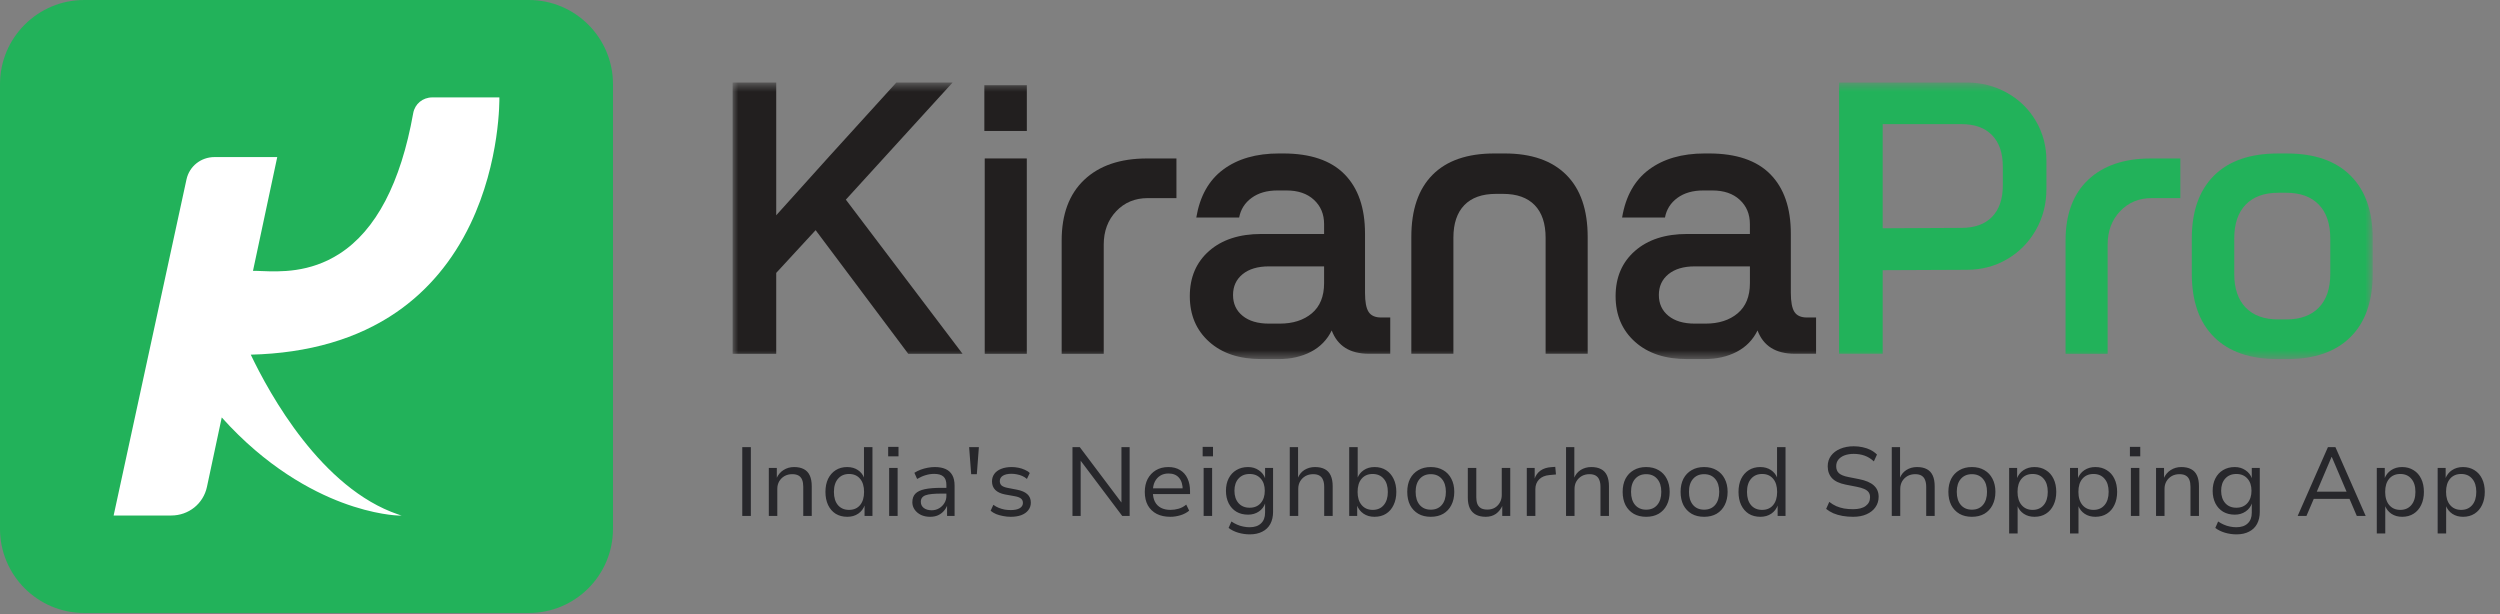 <svg width="232" height="57" viewBox="0 0 232 57" fill="none" xmlns="http://www.w3.org/2000/svg">
<rect x="0" y="0" width="232" height="57" fill="#808080" stroke="none"/>
<path d="M49.069 56.886H7.818C3.5 56.886 0 53.386 0 49.069V7.818C0 3.5 3.5 0 7.818 0H49.069C53.386 0 56.886 3.5 56.886 7.818V49.068C56.886 53.386 53.386 56.886 49.069 56.886Z" fill="#22B25A"/>
<path d="M46.342 9.09L46.341 9.039H40.12C39.229 9.039 38.5 9.641 38.346 10.502C37.19 16.979 34.89 21.368 31.51 23.545C28.736 25.333 25.942 25.221 24.273 25.154C23.963 25.142 23.692 25.131 23.477 25.136L25.728 14.576H19.913C18.643 14.576 17.57 15.431 17.305 16.657L10.545 47.839H15.886C17.506 47.839 18.871 46.746 19.205 45.182L20.578 38.739C24.699 43.341 28.91 45.569 31.724 46.629C34.792 47.785 36.909 47.839 36.93 47.839L37.265 47.846L36.948 47.738C29.845 45.321 25.04 36.623 23.271 32.913C28.637 32.78 33.188 31.453 36.799 28.967C39.702 26.968 42.008 24.22 43.649 20.8C46.442 14.979 46.343 9.148 46.342 9.09Z" fill="white"/>
<mask id="mask0_5494_16084" style="mask-type:luminance" maskUnits="userSpaceOnUse" x="67" y="7" width="154" height="27">
<path d="M220.192 7.658H67.986V33.326H220.192V7.658Z" fill="white"/>
</mask>
<g mask="url(#mask0_5494_16084)">
<path d="M83.181 7.658L77.005 14.456L72.034 19.978V7.658H67.986V32.83H72.034V25.325L75.69 21.359L84.283 32.83H89.324L78.495 18.527L88.4 7.658H83.181Z" fill="#221F1F"/>
</g>
<mask id="mask1_5494_16084" style="mask-type:luminance" maskUnits="userSpaceOnUse" x="67" y="7" width="154" height="27">
<path d="M220.192 7.658H67.986V33.326H220.192V7.658Z" fill="white"/>
</mask>
<g mask="url(#mask1_5494_16084)">
<path d="M91.348 7.906H95.29V12.154H91.348V7.906ZM91.383 14.704H95.287V32.833H91.383V14.704Z" fill="#221F1F"/>
</g>
<mask id="mask2_5494_16084" style="mask-type:luminance" maskUnits="userSpaceOnUse" x="67" y="7" width="154" height="27">
<path d="M220.192 7.658H67.986V33.326H220.192V7.658Z" fill="white"/>
</mask>
<g mask="url(#mask2_5494_16084)">
<path d="M109.171 18.385H106.508C105.325 18.385 104.349 18.793 103.579 19.607C102.81 20.422 102.426 21.455 102.426 22.705V32.832H98.522V22.318C98.522 19.887 99.219 18.012 100.615 16.689C102.012 15.366 103.954 14.706 106.438 14.706H109.173V18.385H109.171Z" fill="#221F1F"/>
</g>
<mask id="mask3_5494_16084" style="mask-type:luminance" maskUnits="userSpaceOnUse" x="67" y="7" width="154" height="27">
<path d="M220.192 7.658H67.986V33.326H220.192V7.658Z" fill="white"/>
</mask>
<g mask="url(#mask3_5494_16084)">
<path d="M112.206 31.714C111.011 30.641 110.414 29.23 110.414 27.482C110.414 25.735 111.011 24.338 112.206 23.288C113.402 22.238 115.016 21.713 117.053 21.713H122.876V20.792C122.876 19.87 122.56 19.122 121.933 18.543C121.306 17.964 120.46 17.675 119.395 17.675H118.544C117.573 17.675 116.773 17.906 116.146 18.366C115.519 18.825 115.135 19.434 114.992 20.19H111.015C111.347 18.207 112.18 16.721 113.518 15.73C114.854 14.738 116.576 14.241 118.684 14.241H119.075C121.608 14.241 123.505 14.885 124.773 16.171C126.039 17.458 126.673 19.292 126.673 21.676V27.163C126.673 28.012 126.785 28.609 127.01 28.95C127.235 29.293 127.621 29.463 128.163 29.463H129.015V32.827H127.026C125.274 32.827 124.128 32.108 123.583 30.667C123.157 31.539 122.511 32.202 121.648 32.65C120.782 33.097 119.795 33.322 118.682 33.322H117.049C115.016 33.326 113.402 32.79 112.206 31.714ZM115.313 29.307C115.905 29.79 116.721 30.032 117.762 30.032H118.756C119.987 30.032 120.981 29.713 121.739 29.076C122.497 28.439 122.876 27.506 122.876 26.279V24.72H117.762C116.721 24.72 115.905 24.963 115.313 25.446C114.721 25.929 114.426 26.573 114.426 27.375C114.424 28.18 114.721 28.824 115.313 29.307Z" fill="#221F1F"/>
</g>
<mask id="mask4_5494_16084" style="mask-type:luminance" maskUnits="userSpaceOnUse" x="67" y="7" width="154" height="27">
<path d="M220.192 7.658H67.986V33.326H220.192V7.658Z" fill="white"/>
</mask>
<g mask="url(#mask4_5494_16084)">
<path d="M132.94 16.224C134.255 14.901 136.164 14.241 138.674 14.241H139.634C142.118 14.241 144.022 14.901 145.349 16.224C146.675 17.547 147.337 19.469 147.337 21.996V32.829H143.433V22.066C143.433 20.745 143.096 19.735 142.42 19.038C141.746 18.342 140.768 17.992 139.491 17.992H138.817C137.54 17.992 136.562 18.342 135.888 19.038C135.214 19.735 134.875 20.743 134.875 22.066V32.829H130.971V21.996C130.971 19.471 131.626 17.547 132.94 16.224Z" fill="#221F1F"/>
</g>
<mask id="mask5_5494_16084" style="mask-type:luminance" maskUnits="userSpaceOnUse" x="67" y="7" width="154" height="27">
<path d="M220.192 7.658H67.986V33.326H220.192V7.658Z" fill="white"/>
</mask>
<g mask="url(#mask5_5494_16084)">
<path d="M151.722 31.714C150.527 30.641 149.928 29.23 149.928 27.482C149.928 25.735 150.527 24.338 151.722 23.288C152.918 22.238 154.532 21.713 156.567 21.713H162.39V20.792C162.39 19.87 162.076 19.122 161.449 18.543C160.822 17.964 159.976 17.675 158.911 17.675H158.06C157.089 17.675 156.291 17.906 155.662 18.366C155.035 18.825 154.651 19.434 154.508 20.19H150.531C150.861 18.207 151.696 16.721 153.034 15.73C154.373 14.738 156.094 14.241 158.2 14.241H158.591C161.122 14.241 163.022 14.885 164.289 16.171C165.555 17.458 166.189 19.292 166.189 21.676V27.163C166.189 28.012 166.301 28.609 166.526 28.95C166.751 29.293 167.134 29.463 167.679 29.463H168.531V32.827H166.542C164.79 32.827 163.641 32.108 163.099 30.667C162.673 31.539 162.027 32.202 161.164 32.65C160.301 33.097 159.311 33.322 158.2 33.322H156.567C154.532 33.326 152.918 32.79 151.722 31.714ZM154.829 29.307C155.421 29.79 156.237 30.032 157.278 30.032H158.272C159.503 30.032 160.497 29.713 161.255 29.076C162.013 28.439 162.392 27.506 162.392 26.279V24.72H157.278C156.237 24.72 155.421 24.963 154.829 25.446C154.237 25.929 153.942 26.573 153.942 27.375C153.942 28.18 154.237 28.824 154.829 29.307Z" fill="#221F1F"/>
</g>
<mask id="mask6_5494_16084" style="mask-type:luminance" maskUnits="userSpaceOnUse" x="67" y="7" width="154" height="27">
<path d="M220.192 7.658H67.986V33.326H220.192V7.658Z" fill="white"/>
</mask>
<g mask="url(#mask6_5494_16084)">
<path d="M182.487 7.656C183.86 7.656 185.114 7.976 186.251 8.613C187.388 9.25 188.282 10.122 188.932 11.232C189.583 12.343 189.908 13.57 189.908 14.914V17.534C189.908 18.926 189.583 20.195 188.932 21.338C188.282 22.484 187.393 23.387 186.27 24.047C185.145 24.707 183.898 25.038 182.525 25.038L174.713 25.073V32.828H170.666V7.656H182.487ZM182.026 21.147C183.257 21.147 184.204 20.804 184.866 20.121C185.528 19.437 185.861 18.469 185.861 17.219V15.448C185.861 14.197 185.528 13.229 184.866 12.546C184.204 11.862 183.257 11.519 182.026 11.519H174.713V21.184L182.026 21.147Z" fill="#22B25A"/>
</g>
<mask id="mask7_5494_16084" style="mask-type:luminance" maskUnits="userSpaceOnUse" x="67" y="7" width="154" height="27">
<path d="M220.192 7.658H67.986V33.326H220.192V7.658Z" fill="white"/>
</mask>
<g mask="url(#mask7_5494_16084)">
<path d="M202.333 18.385H199.67C198.487 18.385 197.511 18.793 196.741 19.607C195.972 20.422 195.588 21.455 195.588 22.705V32.832H191.684V22.318C191.684 19.887 192.381 18.012 193.777 16.689C195.174 15.366 197.116 14.706 199.6 14.706H202.335V18.385H202.333Z" fill="#22B25A"/>
</g>
<mask id="mask8_5494_16084" style="mask-type:luminance" maskUnits="userSpaceOnUse" x="67" y="7" width="154" height="27">
<path d="M220.192 7.658H67.986V33.326H220.192V7.658Z" fill="white"/>
</mask>
<g mask="url(#mask8_5494_16084)">
<path d="M205.457 31.271C204.084 29.902 203.398 27.942 203.398 25.395V22.138C203.398 19.612 204.084 17.666 205.457 16.297C206.83 14.928 208.805 14.244 211.388 14.244H212.239C214.796 14.244 216.759 14.93 218.132 16.297C219.505 17.666 220.191 19.614 220.191 22.138V25.395C220.191 27.945 219.505 29.904 218.132 31.271C216.759 32.641 214.796 33.324 212.239 33.324H211.385C208.805 33.327 206.828 32.641 205.457 31.271ZM208.402 28.547C209.114 29.279 210.117 29.643 211.42 29.643H212.167C213.467 29.643 214.476 29.277 215.184 28.547C215.896 27.814 216.249 26.776 216.249 25.43V22.138C216.249 20.769 215.893 19.719 215.184 18.987C214.473 18.254 213.467 17.888 212.167 17.888H211.42C210.12 17.888 209.114 18.254 208.402 18.987C207.691 19.719 207.338 20.769 207.338 22.138V25.43C207.338 26.776 207.694 27.814 208.402 28.547Z" fill="#22B25A"/>
</g>
<path d="M68.883 47.878V41.495H69.679V47.878H68.883ZM71.346 47.878V43.424H72.089V44.392H72.061C72.206 44.06 72.421 43.804 72.704 43.623C72.994 43.436 73.323 43.342 73.691 43.342C74.059 43.342 74.364 43.409 74.605 43.541C74.847 43.668 75.028 43.864 75.149 44.13C75.269 44.389 75.33 44.721 75.33 45.126V47.878H74.542V45.171C74.542 44.917 74.509 44.706 74.442 44.537C74.376 44.362 74.267 44.23 74.117 44.139C73.966 44.048 73.766 44.003 73.519 44.003C73.248 44.003 73.006 44.063 72.795 44.184C72.59 44.305 72.427 44.468 72.306 44.673C72.191 44.878 72.134 45.111 72.134 45.37V47.878H71.346ZM78.629 47.959C78.218 47.959 77.859 47.866 77.551 47.679C77.249 47.486 77.014 47.214 76.845 46.864C76.682 46.514 76.601 46.109 76.601 45.651C76.601 45.186 76.682 44.782 76.845 44.438C77.014 44.094 77.249 43.825 77.551 43.632C77.853 43.439 78.209 43.342 78.619 43.342C79.006 43.342 79.338 43.436 79.615 43.623C79.893 43.81 80.089 44.06 80.204 44.374H80.177V41.495H80.964V47.878H80.231V46.873H80.249C80.128 47.211 79.926 47.477 79.642 47.67C79.359 47.863 79.021 47.959 78.629 47.959ZM78.791 47.317C79.226 47.317 79.567 47.169 79.814 46.873C80.062 46.577 80.186 46.17 80.186 45.651C80.186 45.126 80.062 44.718 79.814 44.429C79.567 44.133 79.226 43.985 78.791 43.985C78.363 43.985 78.022 44.133 77.768 44.429C77.515 44.718 77.388 45.126 77.388 45.651C77.388 46.17 77.512 46.577 77.759 46.873C78.013 47.169 78.357 47.317 78.791 47.317ZM82.422 42.346V41.468H83.382V42.346H82.422ZM82.513 47.878V43.424H83.3V47.878H82.513ZM86.313 47.959C85.999 47.959 85.719 47.902 85.471 47.787C85.224 47.667 85.028 47.504 84.883 47.298C84.738 47.093 84.665 46.864 84.665 46.611C84.665 46.273 84.759 46.007 84.946 45.814C85.133 45.621 85.423 45.482 85.815 45.397C86.214 45.313 86.733 45.271 87.372 45.271H87.952V45.805H87.4C87.043 45.805 86.742 45.817 86.494 45.841C86.247 45.865 86.048 45.904 85.897 45.959C85.746 46.013 85.634 46.091 85.562 46.194C85.489 46.291 85.453 46.414 85.453 46.565C85.453 46.813 85.547 47.006 85.734 47.145C85.921 47.283 86.162 47.353 86.458 47.353C86.712 47.353 86.941 47.292 87.146 47.172C87.351 47.051 87.514 46.891 87.635 46.692C87.762 46.493 87.825 46.273 87.825 46.031V44.999C87.825 44.643 87.731 44.383 87.544 44.22C87.357 44.057 87.074 43.976 86.693 43.976C86.428 43.976 86.165 44.015 85.906 44.094C85.652 44.166 85.387 44.284 85.109 44.447L84.856 43.876C85.031 43.762 85.224 43.665 85.435 43.587C85.646 43.508 85.864 43.448 86.087 43.406C86.316 43.363 86.54 43.342 86.757 43.342C87.143 43.342 87.472 43.403 87.744 43.523C88.015 43.644 88.223 43.831 88.368 44.085C88.513 44.338 88.586 44.667 88.586 45.071V47.878H87.888V46.882H87.907C87.834 47.087 87.722 47.271 87.572 47.434C87.427 47.597 87.249 47.727 87.037 47.824C86.826 47.914 86.585 47.959 86.313 47.959ZM90.125 44.003L89.935 41.495H90.84L90.65 44.003H90.125ZM93.787 47.959C93.552 47.959 93.316 47.935 93.081 47.887C92.852 47.845 92.637 47.784 92.438 47.706C92.239 47.621 92.07 47.519 91.931 47.398L92.185 46.846C92.335 46.961 92.501 47.054 92.683 47.127C92.864 47.199 93.048 47.253 93.235 47.289C93.428 47.32 93.615 47.335 93.796 47.335C94.158 47.335 94.436 47.277 94.629 47.163C94.828 47.042 94.928 46.879 94.928 46.674C94.928 46.499 94.867 46.363 94.747 46.267C94.632 46.17 94.442 46.097 94.176 46.049L93.271 45.886C92.867 45.808 92.562 45.666 92.357 45.461C92.157 45.255 92.058 44.993 92.058 44.673C92.058 44.407 92.13 44.175 92.275 43.976C92.42 43.777 92.628 43.623 92.9 43.514C93.177 43.4 93.503 43.342 93.878 43.342C94.089 43.342 94.3 43.363 94.511 43.406C94.723 43.448 94.919 43.511 95.1 43.596C95.287 43.674 95.441 43.774 95.561 43.895L95.299 44.447C95.178 44.338 95.036 44.248 94.874 44.175C94.716 44.103 94.551 44.051 94.376 44.021C94.207 43.985 94.037 43.967 93.868 43.967C93.525 43.967 93.256 44.027 93.063 44.148C92.876 44.269 92.782 44.435 92.782 44.646C92.782 44.815 92.837 44.951 92.945 45.053C93.06 45.15 93.241 45.222 93.488 45.271L94.376 45.443C94.804 45.527 95.124 45.666 95.335 45.859C95.552 46.052 95.661 46.315 95.661 46.647C95.661 46.912 95.583 47.145 95.426 47.344C95.275 47.543 95.058 47.697 94.774 47.806C94.496 47.908 94.167 47.959 93.787 47.959ZM99.526 47.878V41.495H100.205L104.161 46.755H104.07V41.495H104.831V47.878H104.143L100.196 42.636H100.286V47.878H99.526ZM108.608 47.959C108.119 47.959 107.696 47.869 107.34 47.688C106.984 47.501 106.71 47.235 106.516 46.891C106.329 46.547 106.236 46.134 106.236 45.651C106.236 45.198 106.323 44.8 106.498 44.456C106.679 44.112 106.933 43.84 107.259 43.641C107.591 43.442 107.98 43.342 108.427 43.342C108.855 43.342 109.217 43.436 109.513 43.623C109.815 43.804 110.044 44.063 110.201 44.401C110.358 44.733 110.436 45.129 110.436 45.587V45.85H106.824V45.316H109.929L109.757 45.479C109.757 44.984 109.643 44.604 109.413 44.338C109.19 44.073 108.864 43.94 108.436 43.94C108.146 43.94 107.893 44.006 107.675 44.139C107.458 44.272 107.289 44.459 107.168 44.7C107.048 44.942 106.987 45.228 106.987 45.56V45.642C106.987 46.01 107.051 46.318 107.177 46.565C107.31 46.813 107.497 47 107.739 47.127C107.986 47.253 108.279 47.317 108.617 47.317C108.87 47.317 109.124 47.28 109.377 47.208C109.631 47.136 109.866 47.009 110.083 46.828L110.355 47.389C110.132 47.576 109.863 47.718 109.549 47.815C109.235 47.911 108.922 47.959 108.608 47.959ZM111.606 42.346V41.468H112.566V42.346H111.606ZM111.697 47.878V43.424H112.484V47.878H111.697ZM115.977 49.589C115.615 49.589 115.259 49.538 114.909 49.435C114.565 49.333 114.266 49.185 114.013 48.992L114.275 48.394C114.444 48.509 114.619 48.605 114.8 48.684C114.988 48.768 115.178 48.828 115.371 48.865C115.57 48.907 115.766 48.928 115.959 48.928C116.418 48.928 116.771 48.81 117.018 48.575C117.272 48.34 117.399 48.008 117.399 47.579V46.701H117.408C117.305 47.021 117.109 47.277 116.819 47.471C116.536 47.664 116.204 47.76 115.823 47.76C115.407 47.76 115.045 47.67 114.737 47.489C114.429 47.301 114.191 47.042 114.022 46.71C113.853 46.372 113.768 45.986 113.768 45.551C113.768 45.105 113.853 44.718 114.022 44.392C114.191 44.06 114.429 43.804 114.737 43.623C115.045 43.436 115.407 43.342 115.823 43.342C116.204 43.342 116.536 43.442 116.819 43.641C117.109 43.834 117.308 44.094 117.417 44.42H117.399V43.424H118.141V47.498C118.141 47.932 118.057 48.306 117.888 48.62C117.719 48.934 117.471 49.172 117.145 49.336C116.825 49.505 116.436 49.589 115.977 49.589ZM115.968 47.117C116.397 47.117 116.738 46.976 116.991 46.692C117.245 46.402 117.372 46.019 117.372 45.542C117.372 45.065 117.245 44.688 116.991 44.41C116.738 44.127 116.397 43.985 115.968 43.985C115.534 43.985 115.19 44.127 114.936 44.41C114.683 44.688 114.556 45.065 114.556 45.542C114.556 46.019 114.683 46.402 114.936 46.692C115.19 46.976 115.534 47.117 115.968 47.117ZM119.689 47.878V41.495H120.459V44.383H120.432C120.558 44.051 120.763 43.795 121.047 43.614C121.337 43.433 121.666 43.342 122.034 43.342C122.402 43.342 122.707 43.409 122.948 43.541C123.19 43.668 123.371 43.864 123.492 44.13C123.612 44.395 123.673 44.727 123.673 45.126V47.878H122.885V45.171C122.885 44.917 122.849 44.706 122.776 44.537C122.71 44.362 122.601 44.23 122.45 44.139C122.3 44.048 122.103 44.003 121.862 44.003C121.59 44.003 121.349 44.063 121.138 44.184C120.932 44.305 120.77 44.468 120.649 44.673C120.534 44.878 120.477 45.111 120.477 45.37V47.878H119.689ZM127.551 47.959C127.158 47.959 126.82 47.863 126.537 47.67C126.253 47.477 126.048 47.211 125.921 46.873H125.948V47.878H125.206V41.495H125.994V44.374H125.966C126.087 44.06 126.286 43.81 126.564 43.623C126.842 43.436 127.174 43.342 127.56 43.342C127.97 43.342 128.326 43.439 128.628 43.632C128.93 43.825 129.162 44.094 129.325 44.438C129.494 44.782 129.579 45.186 129.579 45.651C129.579 46.109 129.494 46.514 129.325 46.864C129.162 47.214 128.927 47.486 128.619 47.679C128.317 47.866 127.961 47.959 127.551 47.959ZM127.388 47.317C127.822 47.317 128.163 47.169 128.411 46.873C128.664 46.577 128.791 46.17 128.791 45.651C128.791 45.126 128.664 44.718 128.411 44.429C128.157 44.133 127.813 43.985 127.379 43.985C126.95 43.985 126.609 44.133 126.356 44.429C126.108 44.718 125.985 45.126 125.985 45.651C125.985 46.17 126.111 46.577 126.365 46.873C126.618 47.169 126.959 47.317 127.388 47.317ZM132.775 47.959C132.328 47.959 131.942 47.866 131.616 47.679C131.29 47.486 131.036 47.217 130.855 46.873C130.68 46.523 130.593 46.112 130.593 45.642C130.593 45.177 130.68 44.773 130.855 44.429C131.036 44.085 131.29 43.819 131.616 43.632C131.942 43.439 132.328 43.342 132.775 43.342C133.221 43.342 133.608 43.439 133.934 43.632C134.259 43.819 134.51 44.085 134.685 44.429C134.866 44.773 134.957 45.177 134.957 45.642C134.957 46.112 134.866 46.523 134.685 46.873C134.51 47.217 134.259 47.486 133.934 47.679C133.608 47.866 133.221 47.959 132.775 47.959ZM132.775 47.298C133.209 47.298 133.55 47.154 133.798 46.864C134.051 46.568 134.178 46.161 134.178 45.642C134.178 45.129 134.051 44.727 133.798 44.438C133.55 44.148 133.209 44.003 132.775 44.003C132.346 44.003 132.005 44.148 131.752 44.438C131.498 44.727 131.371 45.129 131.371 45.642C131.371 46.161 131.498 46.568 131.752 46.864C132.005 47.154 132.346 47.298 132.775 47.298ZM137.878 47.959C137.516 47.959 137.212 47.893 136.964 47.76C136.717 47.627 136.53 47.431 136.403 47.172C136.276 46.906 136.213 46.577 136.213 46.185V43.424H137V46.149C137 46.39 137.033 46.598 137.1 46.773C137.172 46.942 137.284 47.072 137.435 47.163C137.592 47.247 137.791 47.289 138.032 47.289C138.292 47.289 138.521 47.232 138.72 47.117C138.92 46.997 139.077 46.834 139.191 46.629C139.306 46.423 139.363 46.194 139.363 45.941V43.424H140.151V47.878H139.408V46.882H139.445C139.3 47.22 139.095 47.486 138.829 47.679C138.563 47.866 138.247 47.959 137.878 47.959ZM141.686 47.878V43.424H142.419V44.456H142.401C142.51 44.118 142.697 43.855 142.962 43.668C143.228 43.481 143.56 43.376 143.958 43.351L144.329 43.324L144.393 44.03L143.795 44.085C143.379 44.121 143.056 44.257 142.826 44.492C142.597 44.727 142.482 45.029 142.482 45.397V47.878H141.686ZM145.328 47.878V41.495H146.098V44.383H146.071C146.197 44.051 146.403 43.795 146.686 43.614C146.976 43.433 147.305 43.342 147.673 43.342C148.041 43.342 148.346 43.409 148.587 43.541C148.829 43.668 149.01 43.864 149.131 44.13C149.251 44.395 149.312 44.727 149.312 45.126V47.878H148.524V45.171C148.524 44.917 148.488 44.706 148.415 44.537C148.349 44.362 148.24 44.23 148.089 44.139C147.939 44.048 147.742 44.003 147.501 44.003C147.229 44.003 146.988 44.063 146.777 44.184C146.572 44.305 146.409 44.468 146.288 44.673C146.173 44.878 146.116 45.111 146.116 45.37V47.878H145.328ZM152.764 47.959C152.318 47.959 151.931 47.866 151.606 47.679C151.28 47.486 151.026 47.217 150.845 46.873C150.67 46.523 150.582 46.112 150.582 45.642C150.582 45.177 150.67 44.773 150.845 44.429C151.026 44.085 151.28 43.819 151.606 43.632C151.931 43.439 152.318 43.342 152.764 43.342C153.211 43.342 153.597 43.439 153.923 43.632C154.249 43.819 154.5 44.085 154.675 44.429C154.856 44.773 154.946 45.177 154.946 45.642C154.946 46.112 154.856 46.523 154.675 46.873C154.5 47.217 154.249 47.486 153.923 47.679C153.597 47.866 153.211 47.959 152.764 47.959ZM152.764 47.298C153.199 47.298 153.54 47.154 153.787 46.864C154.041 46.568 154.168 46.161 154.168 45.642C154.168 45.129 154.041 44.727 153.787 44.438C153.54 44.148 153.199 44.003 152.764 44.003C152.336 44.003 151.995 44.148 151.741 44.438C151.488 44.727 151.361 45.129 151.361 45.642C151.361 46.161 151.488 46.568 151.741 46.864C151.995 47.154 152.336 47.298 152.764 47.298ZM158.14 47.959C157.693 47.959 157.307 47.866 156.981 47.679C156.655 47.486 156.401 47.217 156.22 46.873C156.045 46.523 155.958 46.112 155.958 45.642C155.958 45.177 156.045 44.773 156.22 44.429C156.401 44.085 156.655 43.819 156.981 43.632C157.307 43.439 157.693 43.342 158.14 43.342C158.586 43.342 158.973 43.439 159.299 43.632C159.624 43.819 159.875 44.085 160.05 44.429C160.231 44.773 160.322 45.177 160.322 45.642C160.322 46.112 160.231 46.523 160.05 46.873C159.875 47.217 159.624 47.486 159.299 47.679C158.973 47.866 158.586 47.959 158.14 47.959ZM158.14 47.298C158.574 47.298 158.915 47.154 159.163 46.864C159.416 46.568 159.543 46.161 159.543 45.642C159.543 45.129 159.416 44.727 159.163 44.438C158.915 44.148 158.574 44.003 158.14 44.003C157.711 44.003 157.37 44.148 157.117 44.438C156.863 44.727 156.736 45.129 156.736 45.642C156.736 46.161 156.863 46.568 157.117 46.864C157.37 47.154 157.711 47.298 158.14 47.298ZM163.361 47.959C162.951 47.959 162.592 47.866 162.284 47.679C161.982 47.486 161.747 47.214 161.578 46.864C161.415 46.514 161.333 46.109 161.333 45.651C161.333 45.186 161.415 44.782 161.578 44.438C161.747 44.094 161.982 43.825 162.284 43.632C162.586 43.439 162.942 43.342 163.352 43.342C163.738 43.342 164.07 43.436 164.348 43.623C164.626 43.81 164.822 44.06 164.936 44.374H164.909V41.495H165.697V47.878H164.964V46.873H164.982C164.861 47.211 164.659 47.477 164.375 47.67C164.091 47.863 163.753 47.959 163.361 47.959ZM163.524 47.317C163.959 47.317 164.3 47.169 164.547 46.873C164.795 46.577 164.918 46.17 164.918 45.651C164.918 45.126 164.795 44.718 164.547 44.429C164.3 44.133 163.959 43.985 163.524 43.985C163.096 43.985 162.755 44.133 162.501 44.429C162.248 44.718 162.121 45.126 162.121 45.651C162.121 46.17 162.245 46.577 162.492 46.873C162.746 47.169 163.09 47.317 163.524 47.317ZM171.966 47.959C171.622 47.959 171.296 47.932 170.988 47.878C170.68 47.824 170.397 47.742 170.137 47.633C169.884 47.519 169.66 47.383 169.467 47.226L169.757 46.574C169.962 46.737 170.179 46.87 170.409 46.973C170.638 47.069 170.879 47.142 171.133 47.19C171.393 47.232 171.67 47.253 171.966 47.253C172.479 47.253 172.868 47.154 173.134 46.955C173.405 46.755 173.541 46.484 173.541 46.14C173.541 45.959 173.499 45.808 173.414 45.687C173.33 45.566 173.194 45.464 173.007 45.379C172.82 45.295 172.582 45.225 172.292 45.171L171.278 44.972C170.698 44.857 170.276 44.658 170.01 44.374C169.745 44.085 169.612 43.717 169.612 43.27C169.612 42.896 169.715 42.57 169.92 42.292C170.125 42.014 170.409 41.8 170.771 41.649C171.139 41.492 171.558 41.414 172.029 41.414C172.325 41.414 172.603 41.444 172.862 41.504C173.128 41.559 173.372 41.643 173.595 41.758C173.819 41.873 174.015 42.014 174.184 42.183L173.894 42.817C173.629 42.57 173.342 42.392 173.034 42.283C172.732 42.174 172.394 42.12 172.02 42.12C171.706 42.12 171.426 42.165 171.178 42.256C170.937 42.346 170.747 42.476 170.608 42.645C170.469 42.814 170.4 43.022 170.4 43.27C170.4 43.541 170.484 43.756 170.653 43.913C170.828 44.069 171.118 44.187 171.522 44.266L172.527 44.465C173.143 44.586 173.598 44.782 173.894 45.053C174.19 45.319 174.338 45.669 174.338 46.103C174.338 46.466 174.238 46.788 174.039 47.072C173.846 47.35 173.571 47.567 173.215 47.724C172.865 47.881 172.449 47.959 171.966 47.959ZM175.556 47.878V41.495H176.325V44.383H176.298C176.425 44.051 176.63 43.795 176.914 43.614C177.203 43.433 177.532 43.342 177.901 43.342C178.269 43.342 178.574 43.409 178.815 43.541C179.056 43.668 179.237 43.864 179.358 44.13C179.479 44.395 179.539 44.727 179.539 45.126V47.878H178.752V45.171C178.752 44.917 178.715 44.706 178.643 44.537C178.577 44.362 178.468 44.23 178.317 44.139C178.166 44.048 177.97 44.003 177.729 44.003C177.457 44.003 177.216 44.063 177.004 44.184C176.799 44.305 176.636 44.468 176.515 44.673C176.401 44.878 176.343 45.111 176.343 45.37V47.878H175.556ZM182.992 47.959C182.545 47.959 182.159 47.866 181.833 47.679C181.507 47.486 181.254 47.217 181.073 46.873C180.898 46.523 180.81 46.112 180.81 45.642C180.81 45.177 180.898 44.773 181.073 44.429C181.254 44.085 181.507 43.819 181.833 43.632C182.159 43.439 182.545 43.342 182.992 43.342C183.439 43.342 183.825 43.439 184.151 43.632C184.477 43.819 184.727 44.085 184.902 44.429C185.083 44.773 185.174 45.177 185.174 45.642C185.174 46.112 185.083 46.523 184.902 46.873C184.727 47.217 184.477 47.486 184.151 47.679C183.825 47.866 183.439 47.959 182.992 47.959ZM182.992 47.298C183.426 47.298 183.767 47.154 184.015 46.864C184.268 46.568 184.395 46.161 184.395 45.642C184.395 45.129 184.268 44.727 184.015 44.438C183.767 44.148 183.426 44.003 182.992 44.003C182.563 44.003 182.222 44.148 181.969 44.438C181.715 44.727 181.589 45.129 181.589 45.642C181.589 46.161 181.715 46.568 181.969 46.864C182.222 47.154 182.563 47.298 182.992 47.298ZM186.448 49.508V43.424H187.19V44.42H187.163C187.29 44.082 187.495 43.819 187.779 43.632C188.068 43.439 188.406 43.342 188.793 43.342C189.203 43.342 189.559 43.439 189.861 43.632C190.169 43.819 190.404 44.085 190.567 44.429C190.736 44.773 190.821 45.18 190.821 45.651C190.821 46.109 190.736 46.514 190.567 46.864C190.404 47.208 190.172 47.477 189.87 47.67C189.568 47.863 189.212 47.959 188.802 47.959C188.416 47.959 188.084 47.866 187.806 47.679C187.528 47.492 187.329 47.238 187.208 46.918H187.236V49.508H186.448ZM188.63 47.317C189.058 47.317 189.399 47.169 189.653 46.873C189.906 46.577 190.033 46.167 190.033 45.642C190.033 45.123 189.906 44.718 189.653 44.429C189.405 44.133 189.064 43.985 188.63 43.985C188.195 43.985 187.851 44.133 187.598 44.429C187.35 44.718 187.227 45.123 187.227 45.642C187.227 46.167 187.353 46.577 187.607 46.873C187.86 47.169 188.201 47.317 188.63 47.317ZM192.097 49.508V43.424H192.84V44.42H192.813C192.939 44.082 193.145 43.819 193.428 43.632C193.718 43.439 194.056 43.342 194.442 43.342C194.853 43.342 195.209 43.439 195.51 43.632C195.818 43.819 196.054 44.085 196.217 44.429C196.386 44.773 196.47 45.18 196.47 45.651C196.47 46.109 196.386 46.514 196.217 46.864C196.054 47.208 195.821 47.477 195.52 47.67C195.218 47.863 194.862 47.959 194.451 47.959C194.065 47.959 193.733 47.866 193.455 47.679C193.178 47.492 192.979 47.238 192.858 46.918H192.885V49.508H192.097ZM194.279 47.317C194.708 47.317 195.049 47.169 195.302 46.873C195.556 46.577 195.682 46.167 195.682 45.642C195.682 45.123 195.556 44.718 195.302 44.429C195.055 44.133 194.714 43.985 194.279 43.985C193.845 43.985 193.501 44.133 193.247 44.429C193 44.718 192.876 45.123 192.876 45.642C192.876 46.167 193.003 46.577 193.256 46.873C193.51 47.169 193.851 47.317 194.279 47.317ZM197.656 42.346V41.468H198.616V42.346H197.656ZM197.747 47.878V43.424H198.534V47.878H197.747ZM200.081 47.878V43.424H200.823V44.392H200.796C200.941 44.06 201.155 43.804 201.439 43.623C201.729 43.436 202.057 43.342 202.426 43.342C202.794 43.342 203.099 43.409 203.34 43.541C203.581 43.668 203.763 43.864 203.883 44.13C204.004 44.389 204.064 44.721 204.064 45.126V47.878H203.277V45.171C203.277 44.917 203.243 44.706 203.177 44.537C203.111 44.362 203.002 44.23 202.851 44.139C202.7 44.048 202.501 44.003 202.254 44.003C201.982 44.003 201.741 44.063 201.529 44.184C201.324 44.305 201.161 44.468 201.041 44.673C200.926 44.878 200.868 45.111 200.868 45.37V47.878H200.081ZM207.544 49.589C207.182 49.589 206.826 49.538 206.476 49.435C206.132 49.333 205.833 49.185 205.58 48.992L205.842 48.394C206.011 48.509 206.186 48.605 206.367 48.684C206.554 48.768 206.744 48.828 206.938 48.865C207.137 48.907 207.333 48.928 207.526 48.928C207.985 48.928 208.338 48.81 208.585 48.575C208.839 48.34 208.965 48.008 208.965 47.579V46.701H208.975C208.872 47.021 208.676 47.277 208.386 47.471C208.102 47.664 207.77 47.76 207.39 47.76C206.974 47.76 206.612 47.67 206.304 47.489C205.996 47.301 205.758 47.042 205.589 46.71C205.42 46.372 205.335 45.986 205.335 45.551C205.335 45.105 205.42 44.718 205.589 44.392C205.758 44.06 205.996 43.804 206.304 43.623C206.612 43.436 206.974 43.342 207.39 43.342C207.77 43.342 208.102 43.442 208.386 43.641C208.676 43.834 208.875 44.094 208.984 44.42H208.965V43.424H209.708V47.498C209.708 47.932 209.623 48.306 209.454 48.62C209.285 48.934 209.038 49.172 208.712 49.336C208.392 49.505 208.003 49.589 207.544 49.589ZM207.535 47.117C207.964 47.117 208.305 46.976 208.558 46.692C208.812 46.402 208.938 46.019 208.938 45.542C208.938 45.065 208.812 44.688 208.558 44.41C208.305 44.127 207.964 43.985 207.535 43.985C207.101 43.985 206.756 44.127 206.503 44.41C206.25 44.688 206.123 45.065 206.123 45.542C206.123 46.019 206.25 46.402 206.503 46.692C206.756 46.976 207.101 47.117 207.535 47.117ZM213.224 47.878L216.031 41.495H216.728L219.535 47.878H218.711L217.932 46.058L218.321 46.294H214.438L214.818 46.058L214.039 47.878H213.224ZM216.366 42.41L214.926 45.796L214.7 45.624H218.05L217.833 45.796L216.393 42.41H216.366ZM220.566 49.508V43.424H221.308V44.42H221.281C221.408 44.082 221.613 43.819 221.896 43.632C222.186 43.439 222.524 43.342 222.91 43.342C223.321 43.342 223.677 43.439 223.979 43.632C224.286 43.819 224.522 44.085 224.685 44.429C224.854 44.773 224.938 45.18 224.938 45.651C224.938 46.109 224.854 46.514 224.685 46.864C224.522 47.208 224.289 47.477 223.988 47.67C223.686 47.863 223.33 47.959 222.919 47.959C222.533 47.959 222.201 47.866 221.924 47.679C221.646 47.492 221.447 47.238 221.326 46.918H221.353V49.508H220.566ZM222.747 47.317C223.176 47.317 223.517 47.169 223.77 46.873C224.024 46.577 224.151 46.167 224.151 45.642C224.151 45.123 224.024 44.718 223.77 44.429C223.523 44.133 223.182 43.985 222.747 43.985C222.313 43.985 221.969 44.133 221.715 44.429C221.468 44.718 221.344 45.123 221.344 45.642C221.344 46.167 221.471 46.577 221.724 46.873C221.978 47.169 222.319 47.317 222.747 47.317ZM226.215 49.508V43.424H226.957V44.42H226.93C227.057 44.082 227.262 43.819 227.546 43.632C227.836 43.439 228.174 43.342 228.56 43.342C228.97 43.342 229.326 43.439 229.628 43.632C229.936 43.819 230.171 44.085 230.334 44.429C230.503 44.773 230.588 45.18 230.588 45.651C230.588 46.109 230.503 46.514 230.334 46.864C230.171 47.208 229.939 47.477 229.637 47.67C229.335 47.863 228.979 47.959 228.569 47.959C228.183 47.959 227.851 47.866 227.573 47.679C227.295 47.492 227.096 47.238 226.975 46.918H227.003V49.508H226.215ZM228.397 47.317C228.825 47.317 229.166 47.169 229.42 46.873C229.673 46.577 229.8 46.167 229.8 45.642C229.8 45.123 229.673 44.718 229.42 44.429C229.172 44.133 228.831 43.985 228.397 43.985C227.962 43.985 227.618 44.133 227.365 44.429C227.117 44.718 226.994 45.123 226.994 45.642C226.994 46.167 227.12 46.577 227.374 46.873C227.627 47.169 227.968 47.317 228.397 47.317Z" fill="#27272B"/>
</svg>
